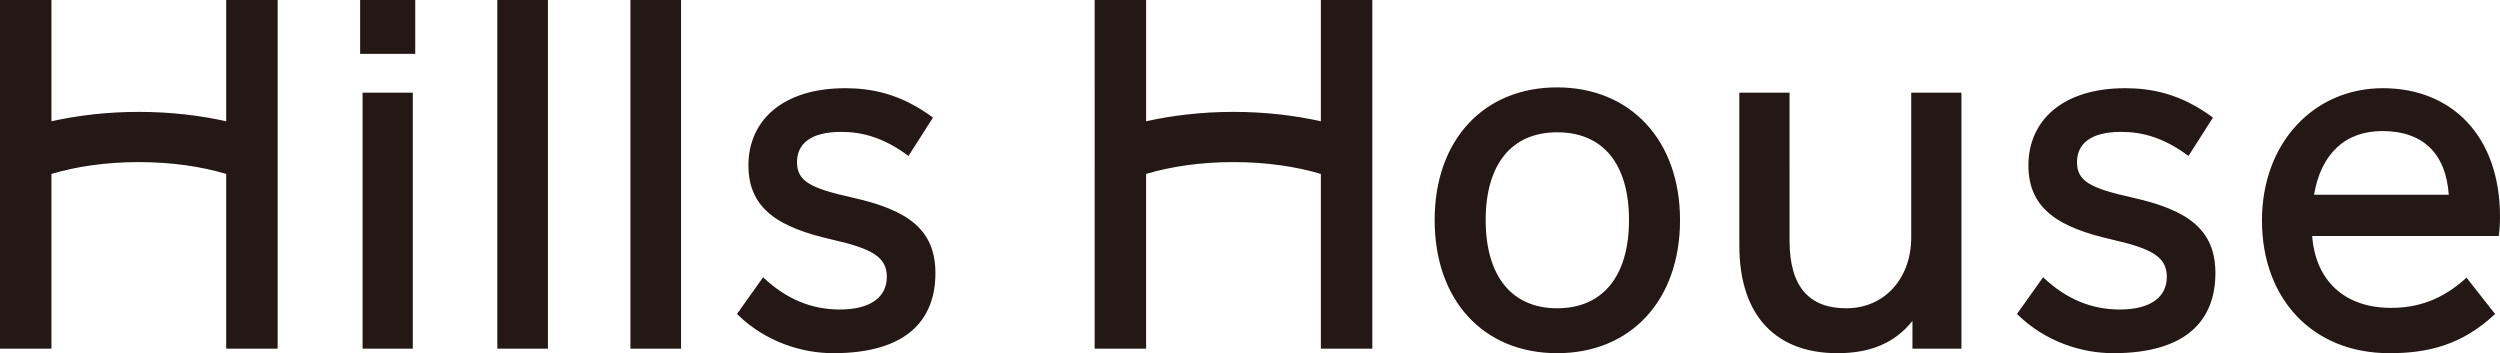 <?xml version="1.0" encoding="UTF-8"?>
<svg id="_レイヤー_2" data-name="レイヤー 2" xmlns="http://www.w3.org/2000/svg" viewBox="0 0 551.06 77.85">
  <defs>
    <style>
      .cls-1 {
        fill: #231815;
        stroke-width: 0px;
      }
    </style>
  </defs>
  <g id="LOGO">
    <path class="cls-1" d="m510.07,42.93c1.53-9,6.84-14.04,15.03-14.04,9.18,0,14.04,5.13,14.67,14.04h-29.7Zm16.6,34.92c8.37,0,15.93-1.71,23.31-8.64l-6.3-8.01c-5.4,4.95-10.8,6.66-16.65,6.66-10.35,0-16.65-6.12-17.37-15.84h41.13c.18-1.35.27-2.79.27-4.23,0-17.91-10.71-28.35-25.83-28.35s-26.64,11.97-26.64,29.16,11.07,29.25,28.08,29.25Zm-38.34-17.64c0-9.72-6.21-13.95-18.27-16.65-9.27-2.07-12.24-3.6-12.24-7.83,0-3.78,2.7-6.66,9.72-6.66,4.68,0,9.45,1.26,14.85,5.31l5.4-8.46c-7.11-5.31-13.68-6.48-19.35-6.48-13.86,0-21.33,7.2-21.33,17.01s7.02,13.77,18.54,16.38c8.64,1.98,11.97,3.78,11.97,8.19s-3.51,7.2-10.35,7.2c-6.12,0-11.7-2.16-16.92-7.11l-5.76,8.1c6.3,6.21,14.4,8.64,21.24,8.64,16.02,0,22.5-7.2,22.5-17.64Zm-67.05-39.78v31.95c0,8.82-5.76,15.57-14.31,15.57-7.83,0-12.51-4.32-12.51-14.94V20.43h-11.07v33.66c0,16.02,8.55,23.76,21.6,23.76,7.2,0,12.6-2.16,16.56-7.11v6.12h10.8V20.43h-11.07Zm-50.96,28.08c0,17.64-10.8,29.34-27.09,29.34s-27-11.7-27-29.34,10.8-29.25,27-29.25,27.09,11.7,27.09,29.25Zm-27.09-19.35c-10.08,0-15.75,7.11-15.75,19.35s5.67,19.44,15.75,19.44,15.84-7.11,15.84-19.44-5.67-19.35-15.84-19.35Zm-52.08-2.43V0h11.34v76.86h-11.34v-38.52c-5.4-1.62-11.97-2.61-19.26-2.61s-13.86.99-19.26,2.61v38.52h-11.34V0h11.34v26.73c5.67-1.26,12.15-2.07,19.26-2.07s13.59.81,19.26,2.07Zm-84.96,33.48c0-9.72-6.21-13.95-18.27-16.65-9.27-2.07-12.24-3.6-12.24-7.83,0-3.78,2.7-6.66,9.72-6.66,4.68,0,9.45,1.26,14.85,5.31l5.4-8.46c-7.11-5.31-13.68-6.48-19.35-6.48-13.86,0-21.33,7.2-21.33,17.01s7.02,13.77,18.54,16.38c8.64,1.98,11.97,3.78,11.97,8.19s-3.51,7.2-10.35,7.2c-6.12,0-11.7-2.16-16.92-7.11l-5.76,8.1c6.3,6.21,14.4,8.64,21.24,8.64,16.02,0,22.5-7.2,22.5-17.64ZM138.96,0v76.86h11.16V0h-11.16Zm-29.34,0v76.86h11.16V0h-11.16Zm-30.24,0v11.88h12.15V0h-12.15Zm.54,20.43v56.43h11.07V20.43h-11.07Zm-30.06,6.3V0h11.34v76.86h-11.34v-38.52c-5.4-1.62-11.97-2.61-19.26-2.61s-13.86.99-19.26,2.61v38.52H0V0h11.34v26.73c5.67-1.26,12.15-2.07,19.26-2.07s13.59.81,19.26,2.07Z"/>
  </g>
</svg>